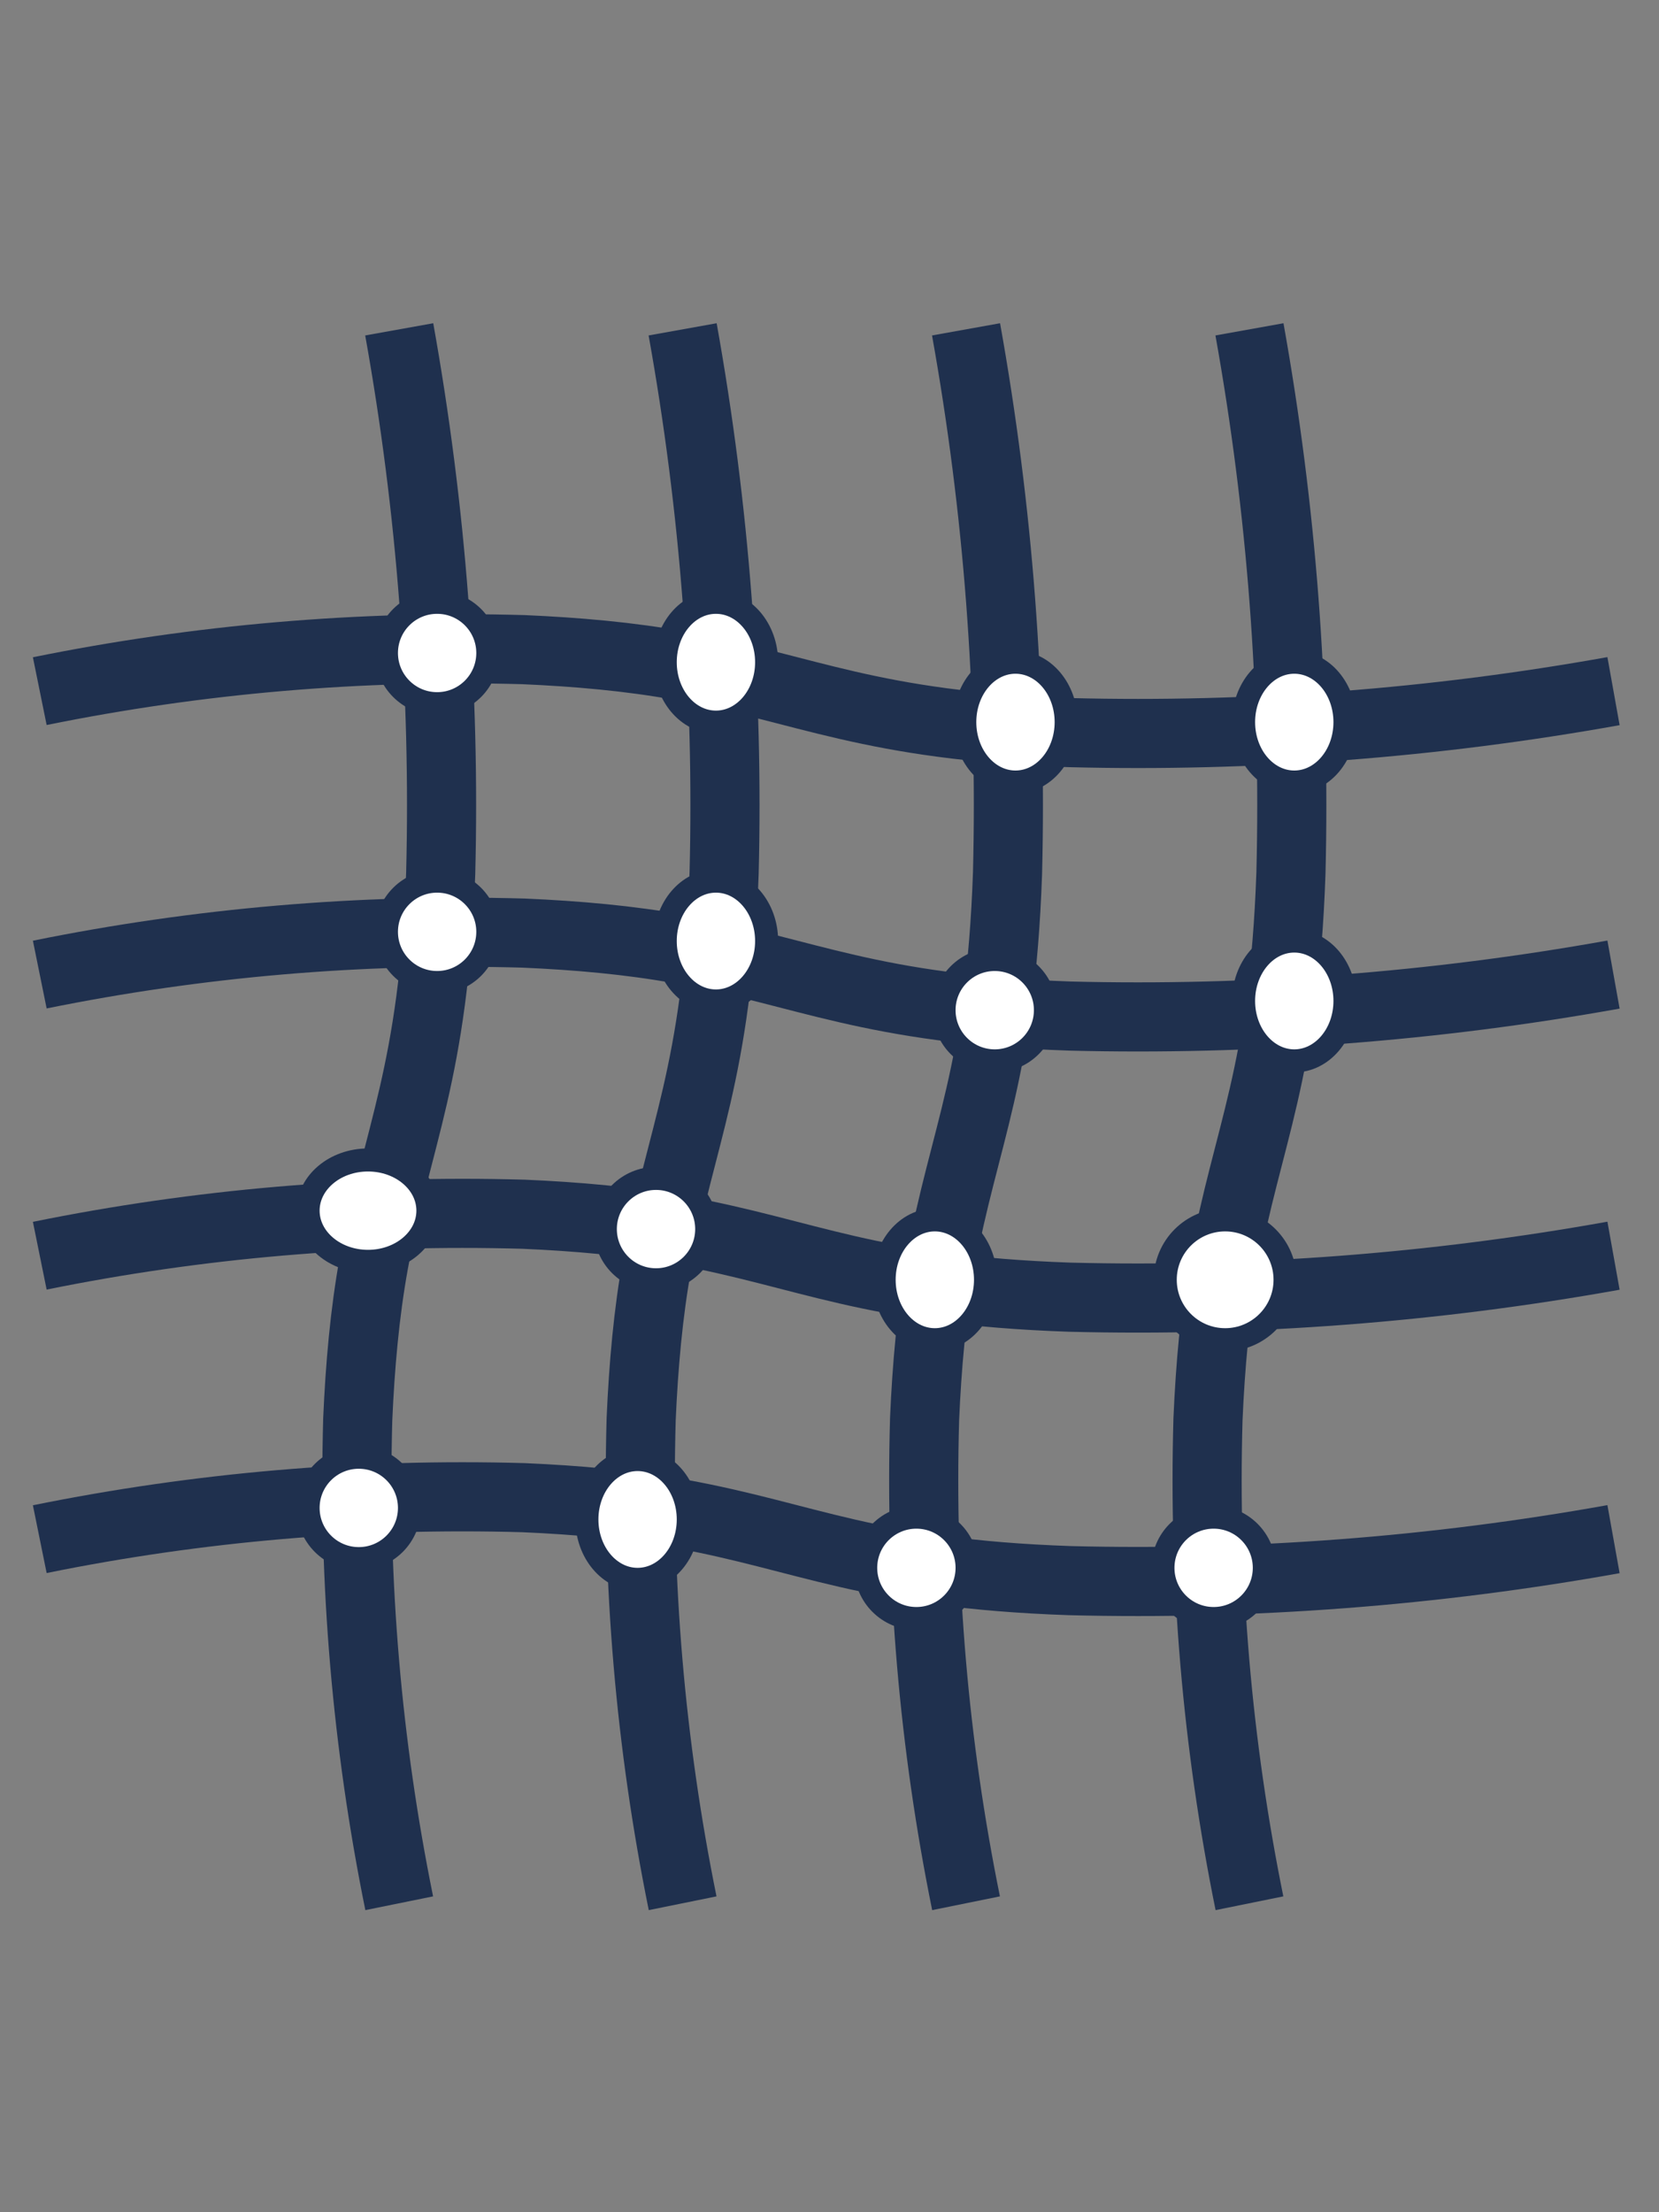 <svg xml:space="preserve" style="enable-background:new 0 0 72 96;" viewBox="0 0 72 96" y="0px" x="0px" xmlns:xlink="http://www.w3.org/1999/xlink" xmlns="http://www.w3.org/2000/svg" id="Layer_1" version="1.1">
<rect x="0" y="0" width="72" height="96" fill="#808080" stroke="none"/>
<style type="text/css">
	.st011{fill:none;stroke:#1F304E;stroke-width:3;}
	.st111{fill:#FFFFFF;}
	.st211{fill:none;stroke:#1F304E;}
</style>
<g transform="translate(-1439.274 -2998.108)" id="Group_90">
	<path stroke-width="3px" fill="none" stroke="#1F304E" d="M1456.6,3012.4c1.4,7.8,2,15.7,1.8,23.6c-0.3,8.7-1.9,11.4-2.9,16.9c-0.4,2.2-0.6,4.5-0.7,6.8
		c-0.2,7.1,0.4,14.1,1.8,21" class="st011" id="Path_137"></path>
	<path stroke-width="3px" fill="none" stroke="#1F304E" d="M1468.9,3012.4c1.4,7.8,2,15.7,1.8,23.6c-0.3,8.7-1.9,11.4-2.9,16.9c-0.4,2.2-0.6,4.5-0.7,6.8
		c-0.2,7.1,0.4,14.1,1.8,21" class="st011" id="Path_138"></path>
	<path stroke-width="3px" fill="none" stroke="#1F304E" d="M1481.2,3012.4c1.4,7.8,2,15.7,1.8,23.6c-0.3,8.7-1.9,11.4-2.9,16.9c-0.4,2.2-0.6,4.5-0.7,6.8
		c-0.2,7.1,0.4,14.1,1.8,21" class="st011" id="Path_139"></path>
	<path stroke-width="3px" fill="none" stroke="#1F304E" d="M1493.5,3012.4c1.4,7.8,2,15.7,1.8,23.6c-0.3,8.7-1.9,11.4-2.9,16.9c-0.4,2.2-0.6,4.5-0.7,6.8
		c-0.2,7.1,0.4,14.1,1.8,21" class="st011" id="Path_140"></path>
	<path stroke-width="3px" fill="none" stroke="#1F304E" d="M1509.3,3028.1c-7.8,1.4-15.7,2-23.6,1.8c-8.7-0.3-11.4-1.9-16.9-2.9c-2.2-0.4-4.5-0.6-6.8-0.7
		c-7.1-0.2-14.1,0.4-21,1.8" class="st011" id="Path_141"></path>
	<path stroke-width="3px" fill="none" stroke="#1F304E" d="M1509.3,3040.4c-7.8,1.4-15.7,2-23.6,1.8c-8.7-0.3-11.4-1.9-16.9-2.9c-2.2-0.4-4.5-0.6-6.8-0.7
		c-7.1-0.2-14.1,0.4-21,1.8" class="st011" id="Path_142"></path>
	<path stroke-width="3px" fill="none" stroke="#1F304E" d="M1509.3,3052.6c-7.8,1.4-15.7,2-23.6,1.8c-8.7-0.3-11.4-1.9-16.9-2.9c-2.2-0.4-4.5-0.6-6.8-0.7
		c-7.1-0.2-14.1,0.4-21,1.8" class="st011" id="Path_143"></path>
	<path stroke-width="3px" fill="none" stroke="#1F304E" d="M1509.3,3064.9c-7.8,1.4-15.7,2-23.6,1.8c-8.7-0.3-11.4-1.9-16.9-2.9c-2.2-0.4-4.5-0.6-6.8-0.7
		c-7.1-0.2-14.1,0.4-21,1.8" class="st011" id="Path_144"></path>
	<g transform="translate(1456.645 3011.645)" id="Ellipse_6">
		<circle fill="#FFFFFF" r="2.6" cy="14.8" cx="1.6" class="st111"></circle>
		<circle fill="none" stroke="#1F304E" r="2.2" cy="14.8" cx="1.6" class="st211"></circle>
	</g>
	<g transform="translate(1470.645 3011.645)" id="Ellipse_10">
		<ellipse fill="#FFFFFF" ry="3" rx="2.6" cy="15.2" cx="-0.3" class="st111"></ellipse>
		<ellipse fill="none" stroke="#1F304E" ry="2.6" rx="2.2" cy="15.2" cx="-0.3" class="st211"></ellipse>
	</g>
	<g transform="translate(1485.645 3014.645)" id="Ellipse_14">
		<ellipse fill="#FFFFFF" ry="3" rx="2.6" cy="14.8" cx="-2.3" class="st111"></ellipse>
		<ellipse fill="none" stroke="#1F304E" ry="2.6" rx="2.2" cy="14.8" cx="-2.3" class="st211"></ellipse>
	</g>
	<g transform="translate(1499.645 3014.645)" id="Ellipse_18">
		<ellipse fill="#FFFFFF" ry="3" rx="2.6" cy="14.8" cx="-4.2" class="st111"></ellipse>
		<ellipse fill="none" stroke="#1F304E" ry="2.6" rx="2.2" cy="14.8" cx="-4.2" class="st211"></ellipse>
	</g>
	<g transform="translate(1456.645 3025.645)" id="Ellipse_7">
		<circle fill="#FFFFFF" r="2.6" cy="12.9" cx="1.6" class="st111"></circle>
		<circle fill="none" stroke="#1F304E" r="2.2" cy="12.9" cx="1.6" class="st211"></circle>
	</g>
	<g transform="translate(1470.645 3025.645)" id="Ellipse_11">
		<ellipse fill="#FFFFFF" ry="3" rx="2.6" cy="13.3" cx="-0.3" class="st111"></ellipse>
		<ellipse fill="none" stroke="#1F304E" ry="2.6" rx="2.2" cy="13.3" cx="-0.3" class="st211"></ellipse>
	</g>
	<g transform="translate(1484.645 3029.645)" id="Ellipse_15">
		<circle fill="#FFFFFF" r="2.6" cy="12.3" cx="-2.2" class="st111"></circle>
		<circle fill="none" stroke="#1F304E" r="2.2" cy="12.3" cx="-2.2" class="st211"></circle>
	</g>
	<g transform="translate(1499.645 3028.645)" id="Ellipse_19">
		<ellipse fill="#FFFFFF" ry="3" rx="2.6" cy="12.9" cx="-4.2" class="st111"></ellipse>
		<ellipse fill="none" stroke="#1F304E" ry="2.6" rx="2.2" cy="12.9" cx="-4.2" class="st211"></ellipse>
	</g>
	<g transform="translate(1452.645 3039.645)" id="Ellipse_8">
		<ellipse fill="#FFFFFF" ry="2.6" rx="3" cy="11" cx="2.6" class="st111"></ellipse>
		<ellipse fill="none" stroke="#1F304E" ry="2.2" rx="2.6" cy="11" cx="2.6" class="st211"></ellipse>
	</g>
	<g transform="translate(1467.645 3040.645)" id="Ellipse_12">
		<circle fill="#FFFFFF" r="2.6" cy="10.8" cx="0.1" class="st111"></circle>
		<circle fill="none" stroke="#1F304E" r="2.2" cy="10.8" cx="0.1" class="st211"></circle>
	</g>
	<g transform="translate(1481.645 3042.645)" id="Ellipse_16">
		<ellipse fill="#FFFFFF" ry="3" rx="2.6" cy="11" cx="-1.8" class="st111"></ellipse>
		<ellipse fill="none" stroke="#1F304E" ry="2.6" rx="2.2" cy="11" cx="-1.8" class="st211"></ellipse>
	</g>
	<g transform="translate(1495.645 3042.645)" id="Ellipse_20">
		<circle fill="#FFFFFF" r="3" cy="11" cx="-3.2" class="st111"></circle>
		<circle fill="none" stroke="#1F304E" r="2.6" cy="11" cx="-3.2" class="st211"></circle>
	</g>
	<g transform="translate(1452.645 3054.645)" id="Ellipse_9">
		<circle fill="#FFFFFF" r="2.6" cy="8.9" cx="2.2" class="st111"></circle>
		<circle fill="none" stroke="#1F304E" r="2.2" cy="8.9" cx="2.2" class="st211"></circle>
	</g>
	<g transform="translate(1466.645 3054.645)" id="Ellipse_13">
		<ellipse fill="#FFFFFF" ry="3" rx="2.6" cy="9.4" cx="0.3" class="st111"></ellipse>
		<ellipse fill="none" stroke="#1F304E" ry="2.6" rx="2.2" cy="9.4" cx="0.3" class="st211"></ellipse>
	</g>
	<g transform="translate(1480.645 3057.645)" id="Ellipse_17">
		<circle fill="#FFFFFF" r="2.6" cy="8.5" cx="-1.6" class="st111"></circle>
		<circle fill="none" stroke="#1F304E" r="2.2" cy="8.5" cx="-1.6" class="st211"></circle>
	</g>
	<g transform="translate(1495.645 3057.645)" id="Ellipse_21">
		<circle fill="#FFFFFF" r="2.6" cy="8.5" cx="-3.7" class="st111"></circle>
		<circle fill="none" stroke="#1F304E" r="2.2" cy="8.5" cx="-3.7" class="st211"></circle>
	</g>
</g>
</svg>